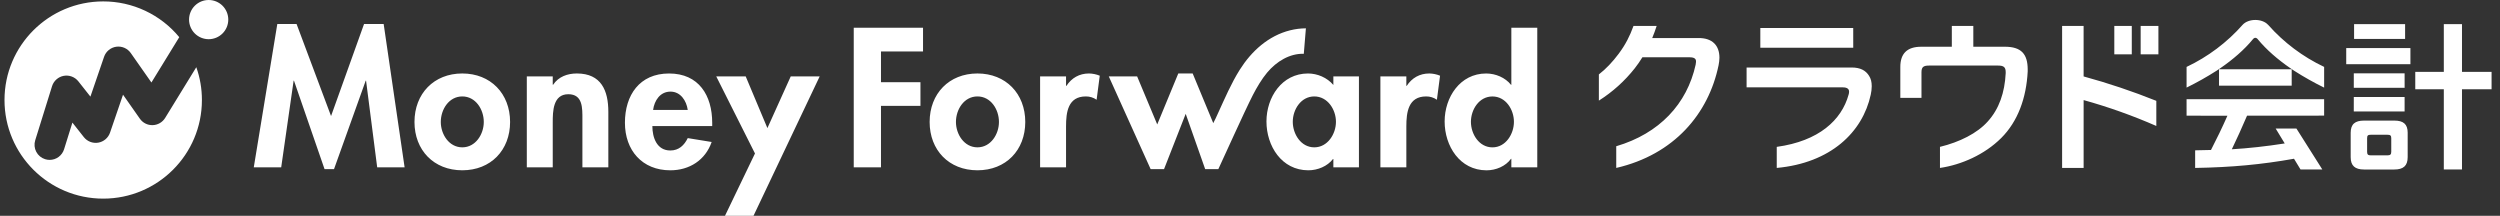 <svg width="278" height="24" viewBox="0 0 278 24" fill="none" xmlns="http://www.w3.org/2000/svg">
<rect x="0" y="0" width="278" height="24" fill="#333333" stroke="none"/>
<path d="M277.063 9.93H273.773V18.848H271.752V9.93H268.578V7.995H271.752V2.685H273.773V7.995H277.063V9.93ZM260.9 7.137H268.038V5.346H260.9V7.137ZM267.447 2.685H261.774V4.331H267.447V2.685ZM267.392 8.153H261.742V9.764H267.394L267.392 8.153ZM261.74 12.394H267.392V10.783H261.742L261.74 12.394ZM267.733 14.77V17.473C267.733 18.439 267.25 18.849 266.246 18.849H262.882C261.88 18.849 261.395 18.438 261.395 17.473V14.77C261.395 13.803 261.878 13.41 262.882 13.41H266.246C267.252 13.407 267.735 13.801 267.735 14.767L267.733 14.77ZM265.908 15.36C265.908 15.056 265.783 14.985 265.479 14.985H263.635C263.331 14.985 263.223 15.056 263.223 15.36V16.882C263.223 17.186 263.333 17.275 263.635 17.275H265.479C265.783 17.275 265.908 17.186 265.908 16.882V15.36ZM246.754 7.702V9.527H254.836V7.702H246.754ZM252.206 2.756C251.88 2.398 251.337 2.219 250.794 2.219C250.25 2.219 249.708 2.398 249.381 2.756C247.642 4.724 245.521 6.318 243.147 7.441V9.741C244.287 9.181 245.396 8.558 246.467 7.874L246.919 7.57C248.296 6.621 249.562 5.533 250.504 4.384C250.595 4.259 250.703 4.205 250.794 4.205C250.884 4.205 250.993 4.26 251.083 4.384C252.025 5.53 253.293 6.621 254.669 7.57L255.121 7.874C256.193 8.559 257.303 9.182 258.444 9.743V7.439C256.07 6.315 253.949 4.721 252.209 2.753L252.206 2.756ZM243.147 12.863L247.688 12.871C247.097 14.212 246.496 15.446 245.862 16.677C245.224 16.702 244.737 16.704 244.1 16.716V18.674C248.188 18.602 251.419 18.303 255.087 17.654L255.061 17.599L255.818 18.844H258.241L255.361 14.29H253.052L254.061 15.951C251.985 16.276 249.985 16.493 248.179 16.599C248.774 15.353 249.28 14.25 249.871 12.865L258.443 12.858V11.033H243.146L243.147 12.863ZM237.054 2.885H235.111V6.043H237.054V2.885ZM206.078 3.11H195.748V5.309H206.08L206.078 3.11ZM231.697 2.894V2.885H229.306V18.674H231.699V11.129C234.458 11.897 237.16 12.859 239.783 14.008V11.213C237.142 10.155 234.443 9.249 231.698 8.499L231.697 2.894ZM238.041 2.885V6.043H240.015V2.885H238.041ZM222.936 5.198H219.433V2.885H217.043V5.198H213.629C212.091 5.198 211.316 5.939 211.316 7.439V10.885H213.668V8.051C213.668 7.477 213.854 7.291 214.502 7.291H222.199C222.81 7.291 223.033 7.477 223.033 8.014V8.144C222.923 10.291 222.31 12.109 221.031 13.516C219.859 14.828 217.892 15.805 215.725 16.331V18.675C218.104 18.326 220.679 17.196 222.534 15.35C224.389 13.504 225.331 10.886 225.48 7.94V7.699C225.471 6.038 224.792 5.196 222.939 5.196L222.936 5.198ZM205.895 7.511H194.221V9.714H204.914C205.415 9.714 205.618 9.899 205.618 10.195C205.618 10.309 205.6 10.421 205.563 10.529C204.782 13.352 202.264 15.688 197.574 16.332V18.674C203.556 18.128 207.124 14.708 208.027 10.526C208.097 10.216 208.134 9.899 208.137 9.581C208.137 9.118 208.044 8.748 207.84 8.433C207.473 7.84 206.88 7.506 205.897 7.506L205.895 7.511ZM188.86 4.236H183.724C183.904 3.803 184.071 3.354 184.22 2.886H181.644C181.244 3.988 180.775 4.937 179.991 5.986C179.321 6.883 178.567 7.681 177.794 8.275V11.189C179.32 10.224 180.671 9.007 181.789 7.59C182.094 7.2 182.376 6.793 182.634 6.37H187.88C188.426 6.37 188.619 6.544 188.596 6.881C188.589 6.982 188.576 7.083 188.558 7.183C187.599 11.558 184.526 14.847 179.726 16.262V18.674C186.17 17.187 189.994 12.643 191.106 7.254C191.164 6.981 191.195 6.702 191.201 6.423C191.206 5.062 190.412 4.212 188.863 4.231L188.86 4.236Z" fill="white"/>
<path d="M42.664 2.672L44.992 18.605H41.943L40.706 8.973H40.666L37.141 18.811H36.091L32.691 8.973H32.651L31.27 18.605H28.22L30.836 2.672H32.98L36.813 12.905L40.481 2.672H42.664ZM56.722 13.563C56.722 16.693 54.58 18.936 51.406 18.936C48.232 18.936 46.09 16.693 46.09 13.563C46.09 10.414 48.253 8.17 51.406 8.17C54.559 8.17 56.722 10.412 56.722 13.563ZM53.797 13.563C53.797 12.164 52.889 10.723 51.406 10.723C49.924 10.723 49.016 12.164 49.016 13.563C49.016 14.922 49.921 16.384 51.406 16.384C52.891 16.384 53.797 14.922 53.797 13.563ZM64.145 8.17C63.115 8.17 62.104 8.52 61.507 9.425H61.465V8.498H58.581V18.605H61.465V13.607C61.465 12.39 61.487 10.477 63.196 10.477C64.824 10.477 64.763 12.041 64.763 13.256V18.607H67.647V12.431C67.647 10.085 66.865 8.17 64.145 8.17ZM79.198 13.666V14.016H72.543C72.543 15.291 73.035 16.734 74.54 16.734C75.488 16.734 76.086 16.157 76.478 15.357L79.136 15.789C78.436 17.806 76.664 18.938 74.54 18.938C71.408 18.938 69.492 16.715 69.492 13.647C69.492 10.579 71.12 8.172 74.397 8.172C77.714 8.17 79.198 10.619 79.198 13.666ZM76.478 12.225C76.334 11.194 75.673 10.188 74.561 10.188C73.404 10.188 72.768 11.176 72.624 12.225H76.478ZM85.335 14.244L82.923 8.498H79.647L83.954 17.066L80.616 24H83.788L91.148 8.498H87.929L85.335 14.244ZM114.01 13.563C114.01 16.693 111.866 18.936 108.692 18.936C105.518 18.936 103.375 16.693 103.375 13.563C103.375 10.414 105.539 8.17 108.692 8.17C111.845 8.17 114.01 10.412 114.01 13.563ZM111.083 13.563C111.083 12.164 110.177 10.723 108.692 10.723C107.207 10.723 106.301 12.164 106.301 13.563C106.301 14.922 107.209 16.384 108.692 16.384C110.176 16.384 111.083 14.922 111.083 13.563ZM118.586 9.549H118.544V8.498H115.659V18.605H118.544V14.058C118.544 12.493 118.75 10.723 120.747 10.723C121.175 10.719 121.593 10.848 121.943 11.093L122.293 8.417C121.913 8.262 121.507 8.178 121.097 8.17C120.027 8.17 119.163 8.665 118.586 9.549ZM148.27 8.498H151.114V18.605H148.27V17.682H148.229C147.611 18.485 146.537 18.937 145.487 18.937C142.519 18.937 140.83 16.238 140.83 13.503C140.83 10.826 142.541 8.171 145.446 8.171C146.497 8.171 147.569 8.623 148.27 9.448V8.498ZM148.558 13.544C148.558 12.183 147.631 10.723 146.148 10.723C144.664 10.723 143.757 12.183 143.757 13.544C143.757 14.904 144.663 16.384 146.148 16.384C147.633 16.384 148.558 14.9 148.558 13.544ZM156.426 9.549H156.386V8.498H153.5V18.605H156.386V14.058C156.386 12.493 156.594 10.723 158.589 10.723C159.016 10.718 159.434 10.848 159.783 11.093L160.134 8.417C159.754 8.262 159.349 8.178 158.939 8.17C157.869 8.17 157.005 8.665 156.426 9.549ZM170.945 3.087V18.608H168.062V17.662H168.021C167.422 18.488 166.352 18.939 165.301 18.939C162.333 18.939 160.643 16.24 160.643 13.505C160.643 10.828 162.354 8.172 165.259 8.172C166.31 8.172 167.383 8.625 168.021 9.428H168.062V3.087H170.945ZM168.349 13.546C168.349 12.186 167.441 10.726 165.958 10.726C164.474 10.726 163.567 12.186 163.567 13.546C163.567 14.907 164.475 16.387 165.958 16.387C167.44 16.387 168.349 14.9 168.349 13.544V13.546ZM94.936 18.608H97.965V11.776H102.354V9.139H97.965V5.724H102.641V3.087H94.936V18.608ZM144.982 5.983C144.973 5.983 145.216 3.151 145.216 3.15C144.626 3.153 144.039 3.227 143.466 3.37C141.05 3.971 139.163 5.689 137.863 7.754C136.908 9.271 136.202 10.934 135.456 12.56C135.36 12.769 135.264 12.979 135.168 13.188C135.104 13.327 135.015 13.503 134.915 13.692L132.627 8.172H131.025L128.684 13.837L126.45 8.498H123.298L127.953 18.811H129.44L131.85 12.658L134.017 18.811H135.477C135.477 18.811 135.503 18.752 135.516 18.726C135.932 17.861 138.357 12.447 139.321 10.564C139.739 9.747 140.315 8.778 140.9 8.079C141.961 6.812 143.429 5.936 144.982 5.98V5.983ZM16.981 13.915C16.702 13.924 16.425 13.864 16.176 13.739C15.926 13.614 15.712 13.428 15.553 13.199L13.68 10.53L12.235 14.751C12.136 15.037 11.963 15.291 11.733 15.486C11.503 15.682 11.224 15.812 10.926 15.863C10.628 15.914 10.322 15.883 10.039 15.775C9.757 15.666 9.509 15.483 9.322 15.246L8.051 13.633L7.125 16.599C7.018 16.941 6.805 17.24 6.516 17.453C6.228 17.665 5.879 17.78 5.521 17.78C5.351 17.78 5.182 17.754 5.02 17.703C4.81 17.638 4.614 17.532 4.444 17.391C4.275 17.25 4.134 17.076 4.032 16.881C3.929 16.686 3.866 16.472 3.846 16.253C3.826 16.033 3.849 15.811 3.915 15.601L5.787 9.586C5.878 9.294 6.048 9.032 6.277 8.829C6.506 8.625 6.786 8.489 7.087 8.433C7.389 8.378 7.699 8.406 7.986 8.514C8.273 8.622 8.524 8.806 8.714 9.046L10.055 10.743L11.573 6.315C11.673 6.022 11.853 5.762 12.092 5.565C12.332 5.367 12.621 5.24 12.928 5.196C13.235 5.153 13.549 5.196 13.833 5.319C14.118 5.443 14.363 5.643 14.541 5.897L16.838 9.174L19.934 4.132C18.905 2.887 17.613 1.885 16.151 1.198C14.689 0.511 13.093 0.155 11.477 0.157C5.415 0.157 0.5 5.066 0.5 11.122C0.5 17.178 5.414 22.088 11.477 22.088C17.539 22.088 22.453 17.179 22.453 11.122C22.454 9.879 22.243 8.644 21.829 7.472L18.364 13.114C18.218 13.351 18.015 13.549 17.774 13.689C17.532 13.829 17.26 13.907 16.981 13.915ZM23.204 1.11324e-06C22.918 -0 22.634 0.056 22.369 0.165C22.105 0.275 21.864 0.435 21.662 0.638C21.459 0.84 21.298 1.08 21.189 1.345C21.079 1.609 21.022 1.893 21.022 2.179C21.023 2.758 21.253 3.312 21.662 3.721C22.071 4.129 22.626 4.359 23.204 4.359C23.782 4.359 24.337 4.129 24.746 3.72C25.155 3.312 25.385 2.757 25.385 2.179C25.385 1.893 25.328 1.609 25.219 1.345C25.109 1.08 24.948 0.84 24.746 0.637C24.543 0.435 24.302 0.275 24.038 0.165C23.773 0.056 23.489 -0 23.203 1.11324e-06H23.204Z" fill="white"/>
</svg>
